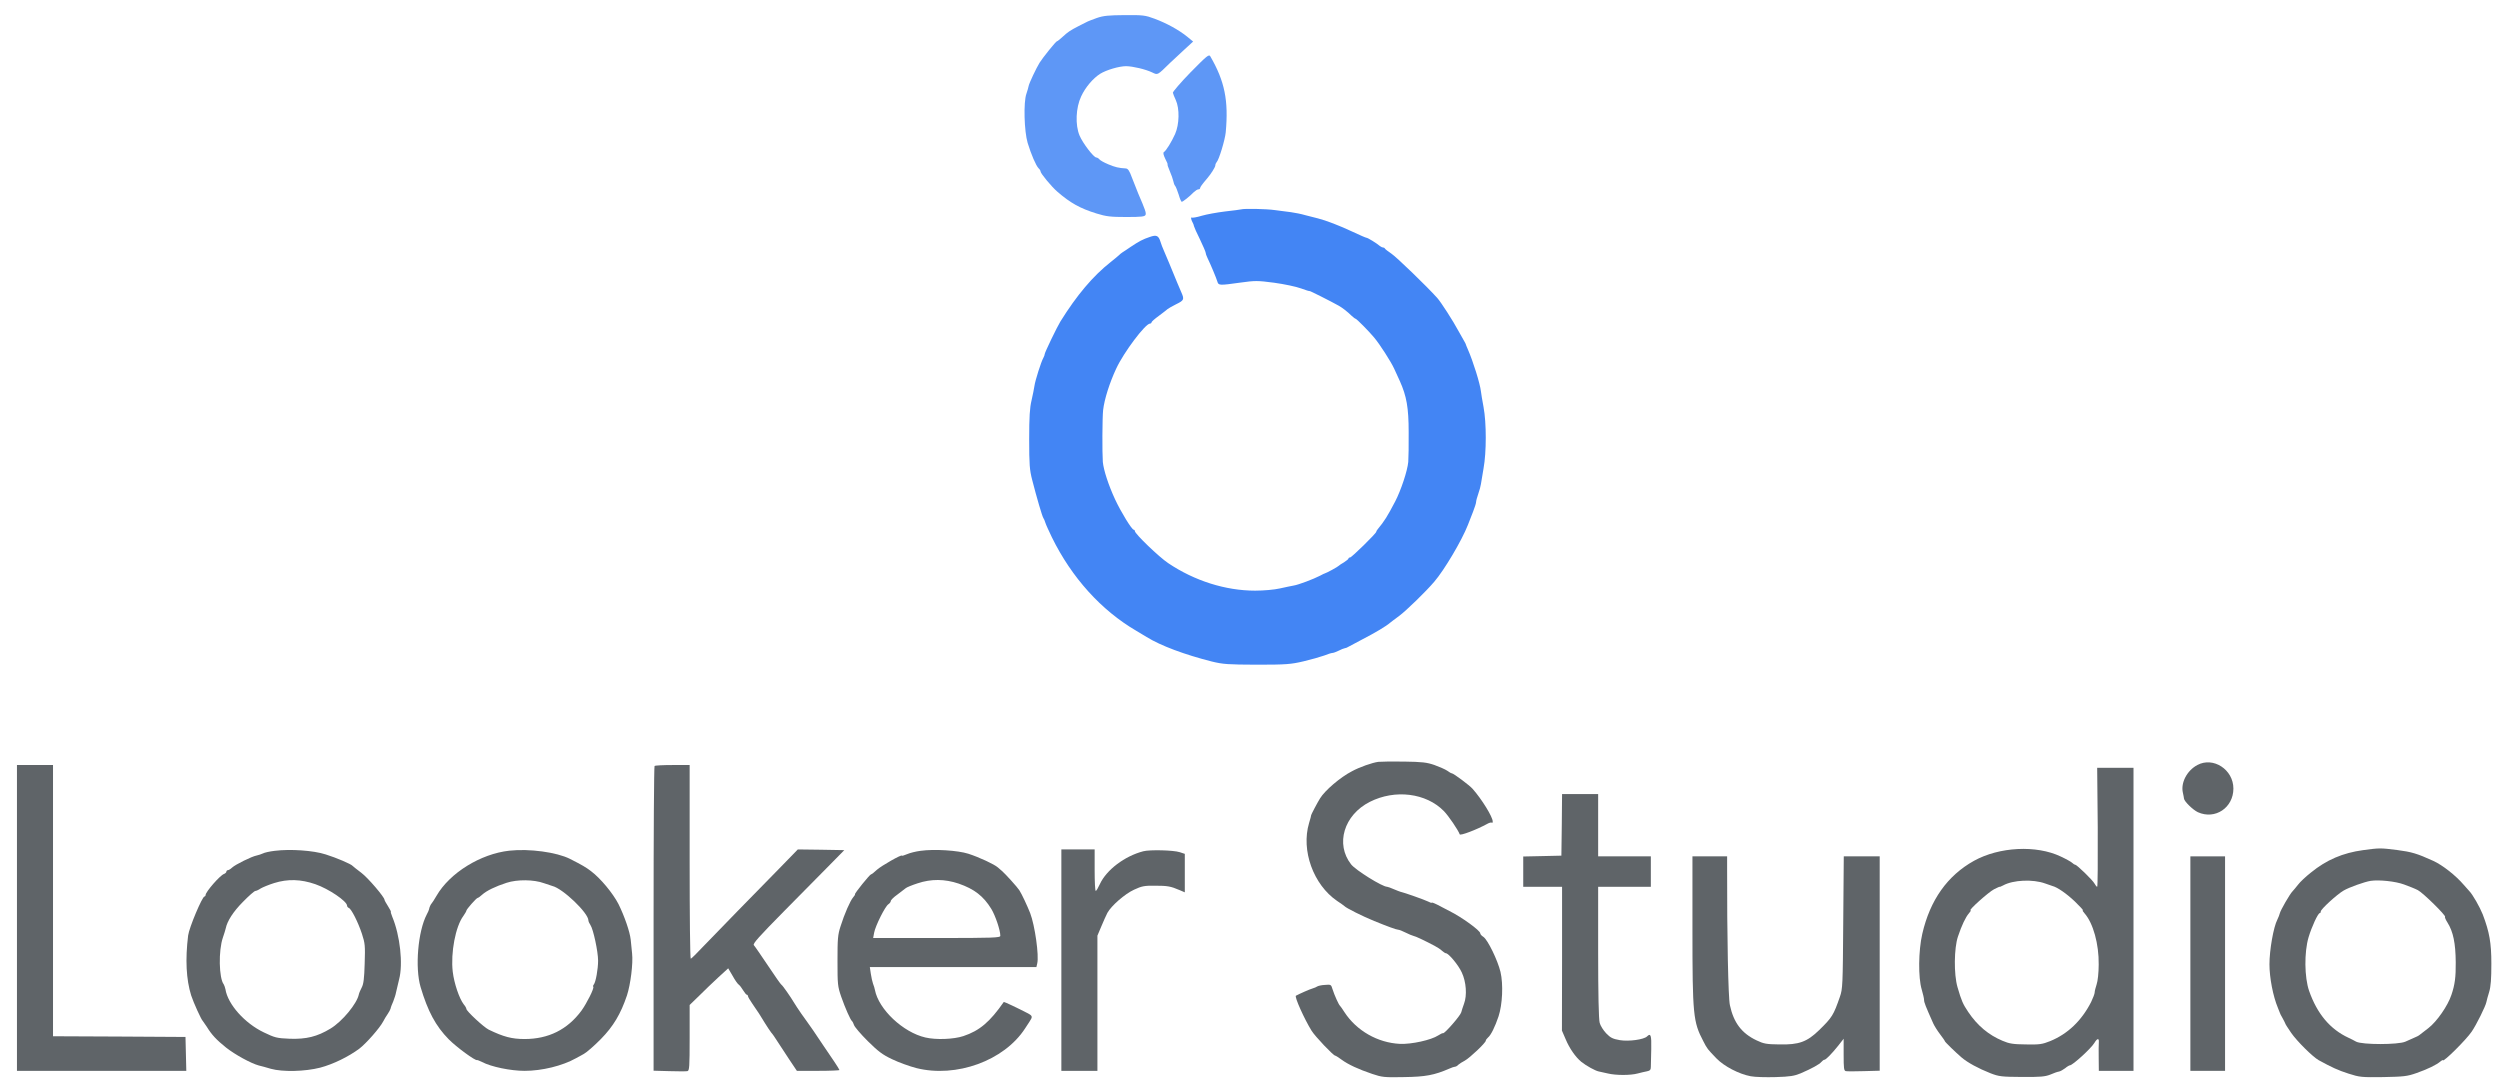 <?xml version="1.0" encoding="UTF-8"?> <svg xmlns="http://www.w3.org/2000/svg" width="92" height="40" viewBox="0 0 92 40" fill="none"> <g clip-path="url(#clip0_2366_1314)"> <path d="M40.36 0.663C40.191 0.724 40.018 0.79 39.977 0.816C39.936 0.836 39.809 0.902 39.696 0.958C39.38 1.121 39.298 1.177 39.109 1.351C39.012 1.442 38.915 1.519 38.895 1.519C38.859 1.519 38.374 2.12 38.257 2.308C38.14 2.496 37.874 3.057 37.854 3.164C37.843 3.22 37.808 3.347 37.772 3.449C37.66 3.759 37.69 4.834 37.818 5.262C37.946 5.679 38.124 6.097 38.221 6.194C38.262 6.229 38.293 6.285 38.293 6.311C38.293 6.382 38.701 6.876 38.91 7.054C39.385 7.467 39.747 7.67 40.36 7.859C40.707 7.966 40.87 7.986 41.447 7.986C42.014 7.986 42.131 7.971 42.157 7.905C42.182 7.833 42.151 7.732 41.886 7.12C41.825 6.968 41.718 6.698 41.651 6.525C41.565 6.285 41.508 6.204 41.432 6.199C41.166 6.183 41.039 6.153 40.783 6.046C40.636 5.985 40.487 5.903 40.457 5.863C40.426 5.827 40.375 5.796 40.345 5.796C40.248 5.796 39.844 5.267 39.727 4.987C39.564 4.6 39.589 3.963 39.788 3.545C39.941 3.214 40.222 2.883 40.487 2.715C40.717 2.573 41.187 2.435 41.442 2.435C41.692 2.44 42.151 2.547 42.397 2.664C42.611 2.766 42.58 2.782 43.065 2.308C43.182 2.196 43.417 1.977 43.591 1.819L43.907 1.529L43.683 1.345C43.371 1.096 42.938 0.857 42.488 0.689C42.146 0.561 42.06 0.551 41.391 0.556C40.799 0.561 40.61 0.576 40.36 0.663Z" fill="#5E97F6"></path> <path d="M43.815 2.659C43.448 3.036 43.157 3.377 43.162 3.413C43.167 3.449 43.218 3.571 43.269 3.683C43.412 3.994 43.402 4.574 43.244 4.931C43.111 5.226 42.917 5.542 42.83 5.598C42.795 5.618 42.815 5.705 42.881 5.842C42.943 5.954 42.978 6.051 42.968 6.051C42.953 6.051 42.989 6.158 43.045 6.29C43.106 6.428 43.162 6.591 43.177 6.662C43.188 6.728 43.218 6.815 43.249 6.845C43.274 6.876 43.331 7.024 43.377 7.166C43.417 7.309 43.468 7.426 43.489 7.426C43.53 7.426 43.775 7.233 43.933 7.07C43.994 7.014 44.066 6.968 44.101 6.968C44.137 6.968 44.163 6.947 44.163 6.927C44.163 6.886 44.234 6.789 44.428 6.56C44.561 6.408 44.724 6.148 44.724 6.087C44.724 6.051 44.744 6 44.77 5.97C44.857 5.888 45.081 5.145 45.107 4.87C45.214 3.703 45.071 2.99 44.54 2.074C44.489 1.987 44.418 2.048 43.815 2.659Z" fill="#5E97F6"></path> <path d="M45.668 7.706C45.643 7.716 45.377 7.747 45.081 7.782C44.785 7.818 44.397 7.889 44.224 7.94C44.045 7.996 43.877 8.022 43.851 8.007C43.81 7.981 43.836 8.103 43.902 8.215C43.917 8.241 43.933 8.292 43.938 8.322C43.943 8.353 44.04 8.572 44.157 8.806C44.27 9.045 44.367 9.264 44.367 9.295C44.367 9.326 44.397 9.417 44.438 9.499C44.55 9.728 44.765 10.242 44.8 10.364C44.841 10.507 44.877 10.507 45.643 10.4C46.189 10.324 46.276 10.324 46.893 10.405C47.261 10.456 47.7 10.548 47.878 10.614C48.052 10.68 48.195 10.721 48.195 10.711C48.195 10.695 48.965 11.082 49.267 11.251C49.399 11.327 49.568 11.454 49.746 11.627C49.808 11.683 49.869 11.729 49.884 11.729C49.92 11.729 50.385 12.198 50.573 12.427C50.778 12.671 51.186 13.308 51.303 13.562C51.37 13.7 51.462 13.909 51.513 14.021C51.763 14.576 51.839 15.004 51.839 15.905C51.844 16.379 51.834 16.873 51.824 17C51.793 17.331 51.553 18.049 51.344 18.451C51.053 19.006 50.956 19.164 50.696 19.48C50.665 19.516 50.645 19.556 50.645 19.572C50.645 19.628 49.741 20.514 49.685 20.514C49.65 20.514 49.624 20.534 49.624 20.555C49.624 20.575 49.547 20.636 49.461 20.692C49.369 20.743 49.282 20.804 49.267 20.82C49.241 20.855 48.812 21.089 48.756 21.1C48.741 21.1 48.664 21.14 48.578 21.186C48.343 21.308 47.781 21.522 47.608 21.548C47.526 21.563 47.297 21.609 47.097 21.655C46.893 21.701 46.505 21.736 46.189 21.736C45.102 21.736 43.958 21.375 42.989 20.723C42.652 20.499 41.764 19.643 41.764 19.546C41.764 19.521 41.743 19.495 41.723 19.495C41.651 19.495 41.253 18.844 41.034 18.375C40.789 17.845 40.615 17.306 40.584 17C40.559 16.649 40.564 15.376 40.595 15.09C40.641 14.688 40.835 14.082 41.075 13.568C41.355 12.962 42.151 11.908 42.32 11.908C42.35 11.908 42.376 11.887 42.376 11.862C42.376 11.836 42.499 11.729 42.647 11.622C42.789 11.515 42.938 11.403 42.968 11.373C42.999 11.347 43.142 11.266 43.285 11.194C43.57 11.057 43.586 11.016 43.479 10.772C43.412 10.619 43.269 10.283 43.029 9.692C42.968 9.55 42.881 9.346 42.835 9.234C42.784 9.122 42.728 8.974 42.708 8.903C42.636 8.669 42.56 8.633 42.315 8.719C42.054 8.806 41.922 8.877 41.615 9.081C41.493 9.168 41.355 9.254 41.309 9.285C41.268 9.31 41.207 9.361 41.177 9.392C41.151 9.417 41.013 9.534 40.87 9.646C40.222 10.156 39.625 10.864 39.023 11.831C38.905 12.02 38.446 12.972 38.446 13.028C38.446 13.053 38.425 13.12 38.395 13.17C38.313 13.313 38.094 14.006 38.068 14.199C38.053 14.296 38.007 14.535 37.961 14.734C37.895 15.004 37.874 15.345 37.874 16.165C37.874 17.097 37.889 17.295 37.986 17.667C38.15 18.309 38.354 19.006 38.395 19.062C38.415 19.088 38.451 19.169 38.471 19.241C38.492 19.312 38.604 19.551 38.711 19.776C39.436 21.252 40.523 22.459 41.815 23.213C41.912 23.269 42.085 23.376 42.197 23.442C42.713 23.763 43.606 24.094 44.596 24.344C45.01 24.445 45.178 24.456 46.255 24.461C47.337 24.461 47.506 24.445 47.965 24.338C48.246 24.272 48.588 24.175 48.726 24.125C48.863 24.069 49.001 24.028 49.037 24.028C49.068 24.028 49.17 23.992 49.262 23.946C49.348 23.901 49.45 23.86 49.486 23.855C49.522 23.85 49.573 23.834 49.598 23.814C49.629 23.799 49.869 23.671 50.134 23.529C50.619 23.279 51.017 23.04 51.155 22.918C51.196 22.882 51.349 22.77 51.487 22.668C51.747 22.475 52.472 21.772 52.783 21.405C53.151 20.977 53.794 19.893 54.019 19.317C54.065 19.205 54.146 18.986 54.208 18.833C54.269 18.675 54.32 18.518 54.32 18.477C54.32 18.436 54.355 18.299 54.401 18.171C54.447 18.044 54.488 17.886 54.498 17.815C54.509 17.744 54.555 17.484 54.595 17.234C54.703 16.639 54.703 15.564 54.595 14.983C54.55 14.734 54.504 14.474 54.498 14.403C54.468 14.123 54.208 13.287 54.014 12.85C53.978 12.763 53.942 12.687 53.942 12.671C53.937 12.656 53.922 12.62 53.906 12.595C53.886 12.564 53.789 12.386 53.682 12.198C53.472 11.806 53.028 11.118 52.891 10.965C52.503 10.533 51.39 9.458 51.206 9.336C51.079 9.249 50.971 9.168 50.961 9.142C50.951 9.122 50.92 9.107 50.895 9.107C50.864 9.107 50.818 9.081 50.783 9.056C50.66 8.949 50.333 8.75 50.288 8.75C50.262 8.75 50.042 8.653 49.792 8.536C49.307 8.307 48.787 8.108 48.501 8.037C48.404 8.012 48.195 7.961 48.042 7.92C47.889 7.874 47.649 7.828 47.506 7.808C47.368 7.793 47.102 7.757 46.919 7.732C46.607 7.686 45.781 7.67 45.668 7.706Z" fill="#4385F4"></path> <path d="M50.721 28.036C50.497 28.066 50.032 28.229 49.752 28.382C49.318 28.606 48.756 29.09 48.578 29.38C48.481 29.533 48.246 29.986 48.251 29.996C48.256 30.006 48.22 30.134 48.174 30.287C47.873 31.295 48.333 32.558 49.205 33.154C49.338 33.24 49.456 33.327 49.471 33.342C49.532 33.413 50.155 33.724 50.568 33.892C51.068 34.096 51.39 34.213 51.451 34.213C51.487 34.213 51.609 34.259 51.727 34.32C51.839 34.376 51.972 34.432 52.018 34.442C52.099 34.458 52.36 34.58 52.789 34.804C52.886 34.855 53.013 34.936 53.064 34.987C53.12 35.038 53.187 35.079 53.207 35.079C53.309 35.079 53.672 35.517 53.794 35.787C53.957 36.133 53.993 36.632 53.876 36.938C53.835 37.05 53.789 37.192 53.774 37.253C53.743 37.376 53.166 38.038 53.105 38.022C53.085 38.012 53.003 38.053 52.926 38.104C52.671 38.272 51.941 38.435 51.513 38.414C50.701 38.374 49.92 37.931 49.476 37.248C49.404 37.131 49.328 37.029 49.313 37.014C49.267 36.978 49.108 36.627 49.037 36.403C48.986 36.23 48.976 36.225 48.756 36.245C48.629 36.25 48.506 36.281 48.475 36.301C48.45 36.321 48.368 36.357 48.297 36.377C48.2 36.403 47.822 36.571 47.69 36.642C47.628 36.678 48.006 37.513 48.266 37.931C48.399 38.145 49.068 38.847 49.134 38.847C49.154 38.847 49.257 38.913 49.369 38.995C49.619 39.178 49.997 39.351 50.497 39.52C50.859 39.642 50.941 39.652 51.671 39.637C52.462 39.626 52.783 39.565 53.335 39.326C53.422 39.285 53.518 39.255 53.544 39.255C53.575 39.255 53.631 39.224 53.666 39.183C53.707 39.148 53.815 39.076 53.906 39.031C54.085 38.934 54.677 38.374 54.677 38.297C54.677 38.272 54.713 38.221 54.759 38.18C54.866 38.094 55.019 37.783 55.147 37.401C55.29 36.963 55.325 36.225 55.218 35.766C55.116 35.339 54.749 34.585 54.59 34.478C54.524 34.437 54.473 34.381 54.473 34.345C54.473 34.244 53.784 33.745 53.34 33.526C53.192 33.449 52.983 33.342 52.88 33.286C52.773 33.235 52.687 33.2 52.687 33.22C52.687 33.235 52.625 33.215 52.549 33.174C52.426 33.113 51.681 32.848 51.538 32.818C51.513 32.813 51.4 32.767 51.288 32.721C51.181 32.675 51.074 32.634 51.048 32.634C50.869 32.634 49.889 32.023 49.721 31.809C49.134 31.061 49.456 29.991 50.41 29.508C51.339 29.039 52.482 29.181 53.136 29.849C53.309 30.027 53.661 30.546 53.718 30.704C53.738 30.76 54.335 30.536 54.733 30.317C54.805 30.276 54.881 30.256 54.902 30.276C54.917 30.292 54.932 30.271 54.932 30.231C54.932 30.063 54.534 29.416 54.192 29.029C54.08 28.901 53.488 28.458 53.427 28.458C53.406 28.458 53.33 28.418 53.258 28.362C53.182 28.311 52.972 28.219 52.789 28.153C52.508 28.056 52.339 28.036 51.666 28.026C51.232 28.02 50.808 28.026 50.721 28.036Z" fill="#5F6468"></path> <path d="M80.862 28.153C80.479 28.357 80.244 28.81 80.331 29.176C80.351 29.273 80.371 29.365 80.371 29.39C80.382 29.492 80.698 29.803 80.882 29.889C81.515 30.175 82.189 29.726 82.189 29.019C82.189 28.321 81.448 27.837 80.862 28.153Z" fill="#5F6468"></path> <path d="M0.624 33.78V39.407H3.737H6.856L6.841 38.781L6.826 38.16L4.391 38.145L1.951 38.134V33.144V28.153H1.288H0.624V33.78Z" fill="#5F6468"></path> <path d="M24.088 28.189C24.067 28.204 24.052 30.735 24.052 33.811V39.402L24.634 39.418C24.95 39.428 25.252 39.428 25.297 39.418C25.369 39.402 25.379 39.265 25.379 38.19V36.983L25.726 36.647C25.915 36.459 26.232 36.153 26.431 35.97L26.798 35.634L26.962 35.914C27.048 36.072 27.15 36.214 27.186 36.235C27.222 36.26 27.293 36.352 27.344 36.438C27.4 36.53 27.462 36.606 27.482 36.606C27.503 36.606 27.523 36.627 27.523 36.652C27.523 36.683 27.599 36.81 27.691 36.943C27.901 37.248 27.977 37.36 28.156 37.661C28.238 37.793 28.34 37.946 28.38 37.997C28.426 38.043 28.528 38.195 28.615 38.333C28.702 38.47 28.896 38.766 29.049 38.995L29.325 39.407H30.111C30.54 39.407 30.892 39.392 30.892 39.377C30.892 39.362 30.805 39.224 30.703 39.071C30.596 38.913 30.427 38.669 30.33 38.521C30.034 38.073 29.743 37.651 29.718 37.625C29.687 37.594 29.309 37.05 29.233 36.917C29.095 36.683 28.794 36.255 28.758 36.24C28.738 36.235 28.513 35.914 28.263 35.537C28.008 35.16 27.778 34.819 27.742 34.783C27.691 34.733 27.921 34.478 28.865 33.52C29.519 32.858 30.279 32.084 30.56 31.804L31.07 31.285L30.213 31.27L29.36 31.259L28.661 31.977C28.273 32.375 27.589 33.072 27.14 33.531C26.691 33.989 26.13 34.569 25.89 34.819C25.65 35.074 25.44 35.282 25.42 35.282C25.395 35.282 25.379 33.678 25.379 31.718V28.153H24.751C24.404 28.153 24.103 28.168 24.088 28.189Z" fill="#5F6468"></path> <path d="M77.197 30.445C77.202 31.651 77.197 32.634 77.176 32.634C77.156 32.634 77.115 32.583 77.079 32.517C77.018 32.395 76.426 31.82 76.365 31.82C76.344 31.82 76.293 31.789 76.257 31.753C76.222 31.718 76.033 31.611 75.834 31.519C74.936 31.091 73.573 31.163 72.644 31.677C71.664 32.222 71.026 33.123 70.74 34.366C70.597 34.987 70.587 35.975 70.719 36.413C70.765 36.571 70.806 36.744 70.806 36.8C70.806 36.887 70.857 37.019 71.143 37.661C71.184 37.752 71.296 37.931 71.393 38.058C71.49 38.185 71.572 38.302 71.572 38.318C71.572 38.343 71.975 38.735 72.184 38.913C72.404 39.102 72.807 39.321 73.246 39.494C73.562 39.616 73.649 39.627 74.405 39.632C75.089 39.637 75.257 39.621 75.451 39.545C75.579 39.489 75.722 39.438 75.773 39.433C75.824 39.423 75.921 39.367 75.997 39.311C76.069 39.25 76.15 39.204 76.171 39.204C76.273 39.204 76.957 38.577 77.074 38.379C77.176 38.206 77.248 38.195 77.237 38.348C77.232 38.414 77.227 38.679 77.232 38.934L77.237 39.407H77.876H78.513V33.831V28.255H77.845H77.176L77.197 30.445ZM75.262 32.512C75.38 32.553 75.502 32.594 75.528 32.604C75.711 32.65 76.048 32.884 76.349 33.169C76.538 33.352 76.676 33.5 76.65 33.5C76.625 33.5 76.656 33.551 76.712 33.612C77.028 33.969 77.243 34.743 77.232 35.496C77.232 35.797 77.197 36.108 77.156 36.225C77.12 36.337 77.084 36.469 77.084 36.52C77.084 36.571 77.023 36.729 76.952 36.877C76.6 37.564 76.094 38.048 75.446 38.313C75.155 38.43 75.053 38.445 74.558 38.435C74.088 38.43 73.945 38.409 73.695 38.302C73.185 38.089 72.771 37.747 72.429 37.238C72.235 36.948 72.184 36.836 72.036 36.327C71.898 35.853 71.909 34.89 72.052 34.468C72.189 34.055 72.338 33.745 72.455 33.612C72.511 33.551 72.542 33.5 72.516 33.5C72.429 33.5 73.175 32.833 73.379 32.726C73.491 32.67 73.588 32.624 73.588 32.634C73.588 32.645 73.644 32.619 73.716 32.583C74.083 32.38 74.813 32.349 75.262 32.512Z" fill="#5F6468"></path> <path d="M57.474 30.353L57.459 31.488L56.76 31.504L56.055 31.519V32.074V32.634H56.77H57.484V35.282L57.479 37.926L57.617 38.246C57.755 38.577 57.98 38.903 58.194 39.077C58.378 39.224 58.704 39.402 58.827 39.428C58.888 39.438 59.041 39.474 59.169 39.504C59.465 39.576 60.006 39.576 60.266 39.504C60.379 39.474 60.532 39.438 60.613 39.423C60.72 39.402 60.751 39.367 60.751 39.26C60.756 39.188 60.761 38.893 60.766 38.603C60.777 38.094 60.746 38.007 60.613 38.139C60.496 38.257 59.934 38.333 59.608 38.277C59.347 38.231 59.266 38.19 59.108 38.027C59.005 37.92 58.893 37.742 58.868 37.64C58.832 37.518 58.812 36.556 58.812 35.038V32.634H59.781H60.751V32.074V31.514H59.781H58.812V30.368V29.222H58.148H57.484L57.474 30.353Z" fill="#5F6468"></path> <path d="M86.961 31.285C86.216 31.387 85.618 31.641 85.042 32.11C84.853 32.258 84.638 32.461 84.567 32.558C84.496 32.65 84.404 32.757 84.368 32.797C84.271 32.889 83.919 33.505 83.898 33.607C83.888 33.653 83.847 33.76 83.807 33.841C83.664 34.116 83.516 34.962 83.516 35.486C83.516 35.98 83.648 36.663 83.827 37.09C83.863 37.172 83.893 37.253 83.898 37.269C83.898 37.284 83.944 37.376 84.001 37.472C84.057 37.569 84.097 37.661 84.103 37.676C84.103 37.691 84.2 37.839 84.317 38.012C84.526 38.313 85.103 38.888 85.328 39.015C85.812 39.28 86.042 39.387 86.425 39.509C86.838 39.642 86.905 39.647 87.701 39.637C88.462 39.621 88.579 39.611 88.926 39.489C89.334 39.346 89.661 39.188 89.809 39.061C89.855 39.02 89.896 39 89.896 39.015C89.896 39.117 90.753 38.267 90.957 37.966C91.126 37.722 91.473 37.024 91.499 36.876C91.509 36.82 91.555 36.652 91.601 36.505C91.662 36.306 91.682 36.021 91.682 35.466C91.682 34.692 91.611 34.3 91.366 33.653C91.254 33.373 90.993 32.914 90.866 32.787C90.85 32.772 90.763 32.67 90.667 32.563C90.371 32.217 89.886 31.835 89.538 31.677C88.941 31.407 88.752 31.351 88.212 31.28C87.594 31.203 87.573 31.203 86.961 31.285ZM88.467 32.548C88.65 32.614 88.88 32.706 88.977 32.757C89.166 32.853 90.023 33.699 89.978 33.739C89.962 33.755 90.003 33.851 90.069 33.953C90.279 34.289 90.365 34.712 90.371 35.41C90.376 35.96 90.34 36.235 90.212 36.612C90.08 37.014 89.676 37.594 89.365 37.834C89.222 37.941 89.079 38.058 89.043 38.083C89.008 38.114 88.916 38.16 88.839 38.19C88.763 38.226 88.615 38.287 88.518 38.333C88.257 38.45 86.925 38.45 86.706 38.333C86.624 38.287 86.496 38.221 86.425 38.19C85.746 37.875 85.272 37.309 84.975 36.464C84.802 35.965 84.792 35.043 84.955 34.493C85.067 34.116 85.302 33.602 85.368 33.602C85.389 33.602 85.404 33.576 85.404 33.541C85.404 33.459 86.007 32.909 86.246 32.772C86.456 32.65 87.017 32.451 87.242 32.415C87.548 32.37 88.15 32.431 88.467 32.548Z" fill="#5F6468"></path> <path d="M10.113 31.31C9.924 31.331 9.725 31.377 9.674 31.407C9.617 31.433 9.515 31.468 9.444 31.483C9.27 31.514 8.663 31.814 8.541 31.927C8.484 31.983 8.413 32.023 8.382 32.023C8.357 32.023 8.331 32.049 8.331 32.074C8.331 32.105 8.29 32.145 8.244 32.161C8.096 32.212 7.566 32.823 7.566 32.935C7.566 32.965 7.545 32.991 7.525 32.991C7.443 32.991 6.958 34.142 6.923 34.427C6.815 35.308 6.851 36.041 7.035 36.632C7.122 36.897 7.407 37.528 7.464 37.574C7.479 37.59 7.545 37.686 7.612 37.788C7.785 38.073 7.964 38.267 8.321 38.552C8.658 38.817 9.24 39.133 9.521 39.209C9.612 39.229 9.811 39.285 9.965 39.331C10.398 39.453 11.225 39.433 11.782 39.29C12.261 39.163 12.823 38.888 13.221 38.593C13.476 38.399 13.976 37.829 14.099 37.594C14.14 37.513 14.216 37.386 14.267 37.315C14.318 37.243 14.364 37.151 14.375 37.111C14.38 37.07 14.426 36.953 14.472 36.851C14.512 36.744 14.563 36.596 14.574 36.52C14.589 36.444 14.64 36.23 14.686 36.046C14.839 35.476 14.722 34.422 14.436 33.739C14.395 33.638 14.37 33.551 14.385 33.551C14.395 33.551 14.349 33.459 14.278 33.347C14.206 33.235 14.15 33.133 14.15 33.113C14.15 33.016 13.543 32.303 13.298 32.12C13.134 31.998 12.991 31.881 12.976 31.865C12.925 31.799 12.379 31.565 11.986 31.443C11.532 31.295 10.679 31.239 10.113 31.31ZM11.603 32.538C12.103 32.711 12.767 33.164 12.772 33.327C12.772 33.363 12.803 33.398 12.838 33.413C12.93 33.449 13.175 33.928 13.318 34.361C13.435 34.717 13.441 34.804 13.42 35.461C13.405 36.001 13.379 36.215 13.313 36.337C13.267 36.428 13.216 36.54 13.206 36.591C13.139 36.932 12.593 37.594 12.159 37.854C11.669 38.15 11.271 38.246 10.664 38.226C10.179 38.206 10.113 38.185 9.709 37.992C9.005 37.656 8.382 36.958 8.296 36.403C8.28 36.337 8.255 36.255 8.234 36.225C8.056 36.001 8.035 34.977 8.204 34.498C8.25 34.366 8.296 34.213 8.306 34.167C8.362 33.892 8.586 33.546 8.939 33.19C9.158 32.965 9.362 32.787 9.398 32.787C9.429 32.787 9.521 32.746 9.592 32.696C9.669 32.65 9.893 32.558 10.087 32.497C10.592 32.339 11.072 32.354 11.603 32.538Z" fill="#5F6468"></path> <path d="M18.744 31.305C17.682 31.422 16.549 32.125 16.064 32.965C15.982 33.108 15.901 33.23 15.885 33.245C15.855 33.271 15.799 33.388 15.788 33.464C15.788 33.485 15.748 33.571 15.702 33.658C15.38 34.279 15.268 35.608 15.477 36.321C15.742 37.213 16.033 37.758 16.513 38.246C16.794 38.532 17.503 39.051 17.555 39.01C17.565 39.005 17.646 39.036 17.738 39.081C18.075 39.26 18.795 39.407 19.305 39.407C19.943 39.407 20.694 39.224 21.194 38.944C21.235 38.919 21.362 38.852 21.474 38.791C21.587 38.73 21.873 38.481 22.113 38.236C22.572 37.768 22.842 37.314 23.072 36.632C23.205 36.225 23.302 35.45 23.261 35.089C23.246 34.931 23.22 34.702 23.21 34.58C23.179 34.289 22.98 33.714 22.761 33.271C22.557 32.874 22.097 32.319 21.75 32.059C21.556 31.911 21.423 31.835 20.974 31.606C20.484 31.361 19.479 31.224 18.744 31.305ZM20.02 32.502C20.147 32.548 20.285 32.594 20.326 32.604C20.709 32.695 21.653 33.597 21.653 33.872C21.653 33.907 21.689 33.984 21.73 34.045C21.832 34.193 22.01 35.018 22.01 35.354C22.01 35.659 21.924 36.143 21.852 36.23C21.827 36.26 21.817 36.296 21.832 36.311C21.878 36.357 21.592 36.922 21.398 37.192C20.882 37.89 20.183 38.236 19.305 38.236C18.836 38.236 18.529 38.155 17.983 37.89C17.799 37.798 17.162 37.208 17.162 37.126C17.162 37.1 17.121 37.024 17.064 36.958C16.901 36.744 16.712 36.189 16.661 35.761C16.58 35.063 16.763 34.091 17.054 33.704C17.11 33.622 17.162 33.536 17.162 33.515C17.162 33.464 17.534 33.042 17.58 33.042C17.6 33.042 17.672 32.991 17.743 32.925C17.907 32.777 18.233 32.619 18.642 32.487C19.035 32.359 19.642 32.364 20.02 32.502Z" fill="#5F6468"></path> <path d="M33.878 31.31C33.709 31.331 33.485 31.387 33.383 31.432C33.275 31.478 33.188 31.504 33.188 31.488C33.188 31.432 32.443 31.855 32.27 32.008C32.173 32.1 32.076 32.176 32.055 32.176C32.01 32.176 31.443 32.879 31.463 32.909C31.474 32.919 31.443 32.97 31.397 33.021C31.29 33.144 31.075 33.632 30.933 34.086C30.83 34.401 30.82 34.549 30.82 35.359C30.82 36.225 30.825 36.296 30.958 36.683C31.106 37.106 31.295 37.528 31.351 37.574C31.372 37.589 31.407 37.656 31.428 37.722C31.448 37.788 31.673 38.053 31.933 38.312C32.321 38.694 32.474 38.812 32.831 38.98C33.071 39.097 33.469 39.239 33.724 39.306C35.189 39.672 36.95 39.036 37.721 37.849C37.757 37.798 37.828 37.681 37.884 37.6C38.007 37.416 37.997 37.386 37.833 37.294C37.461 37.1 36.95 36.861 36.94 36.871C36.43 37.605 36.047 37.931 35.45 38.129C35.097 38.246 34.449 38.272 34.056 38.18C33.234 37.992 32.336 37.146 32.198 36.433C32.188 36.377 32.157 36.27 32.127 36.199C32.101 36.128 32.066 35.965 32.045 35.827L32.01 35.588H35.072H38.14L38.17 35.456C38.242 35.17 38.083 34.05 37.91 33.602C37.803 33.332 37.604 32.904 37.512 32.762C37.45 32.66 36.991 32.151 36.874 32.054C36.838 32.023 36.767 31.962 36.721 31.921C36.588 31.804 36.016 31.539 35.633 31.417C35.251 31.295 34.383 31.239 33.878 31.31ZM35.281 32.517C35.853 32.716 36.19 32.975 36.481 33.449C36.634 33.704 36.812 34.233 36.812 34.437C36.812 34.508 36.588 34.519 34.47 34.519H32.132L32.168 34.325C32.214 34.07 32.576 33.347 32.693 33.276C32.739 33.245 32.78 33.194 32.78 33.159C32.78 33.123 32.887 33.016 33.025 32.919C33.158 32.818 33.296 32.716 33.331 32.685C33.362 32.655 33.561 32.573 33.765 32.507C34.266 32.339 34.766 32.344 35.281 32.517Z" fill="#5F6468"></path> <path d="M39.058 35.333V39.407H39.722H40.385V36.917V34.432L40.533 34.081C40.615 33.887 40.712 33.668 40.753 33.592C40.896 33.332 41.396 32.894 41.733 32.741C42.014 32.609 42.116 32.589 42.504 32.594C42.963 32.594 43.08 32.614 43.412 32.757L43.601 32.838V32.13V31.422L43.417 31.361C43.188 31.285 42.31 31.264 42.075 31.326C41.386 31.504 40.717 32.013 40.477 32.532C40.411 32.675 40.345 32.787 40.324 32.787C40.299 32.787 40.283 32.441 40.283 32.023V31.259H39.671H39.058V35.333Z" fill="#5F6468"></path> <path d="M62.282 34.198C62.282 37.35 62.308 37.605 62.68 38.313C62.828 38.603 62.834 38.603 63.165 38.949C63.446 39.239 63.992 39.525 64.426 39.606C64.579 39.637 64.993 39.647 65.345 39.637C65.876 39.621 66.029 39.596 66.264 39.499C66.677 39.321 66.953 39.168 67.024 39.082C67.065 39.036 67.111 39 67.136 39C67.192 39 67.402 38.786 67.647 38.481L67.846 38.226V38.812C67.846 39.316 67.856 39.402 67.927 39.418C67.973 39.428 68.275 39.428 68.591 39.418L69.173 39.402V35.456V31.514H68.514H67.851L67.831 33.943C67.815 36.25 67.81 36.393 67.708 36.683C67.473 37.36 67.422 37.442 66.948 37.905C66.498 38.343 66.202 38.45 65.483 38.435C65.003 38.43 64.901 38.409 64.645 38.287C64.094 38.027 63.798 37.635 63.66 36.989C63.599 36.724 63.553 34.442 63.558 31.957V31.514H62.92H62.282V34.198Z" fill="#5F6468"></path> <path d="M80.606 35.461V39.407H81.244H81.882V35.461V31.514H81.244H80.606V35.461Z" fill="#5F6468"></path> </g> <defs> <clipPath id="clip0_2366_1314"> <rect width="92" height="40" fill="white"></rect> </clipPath> </defs> </svg> 